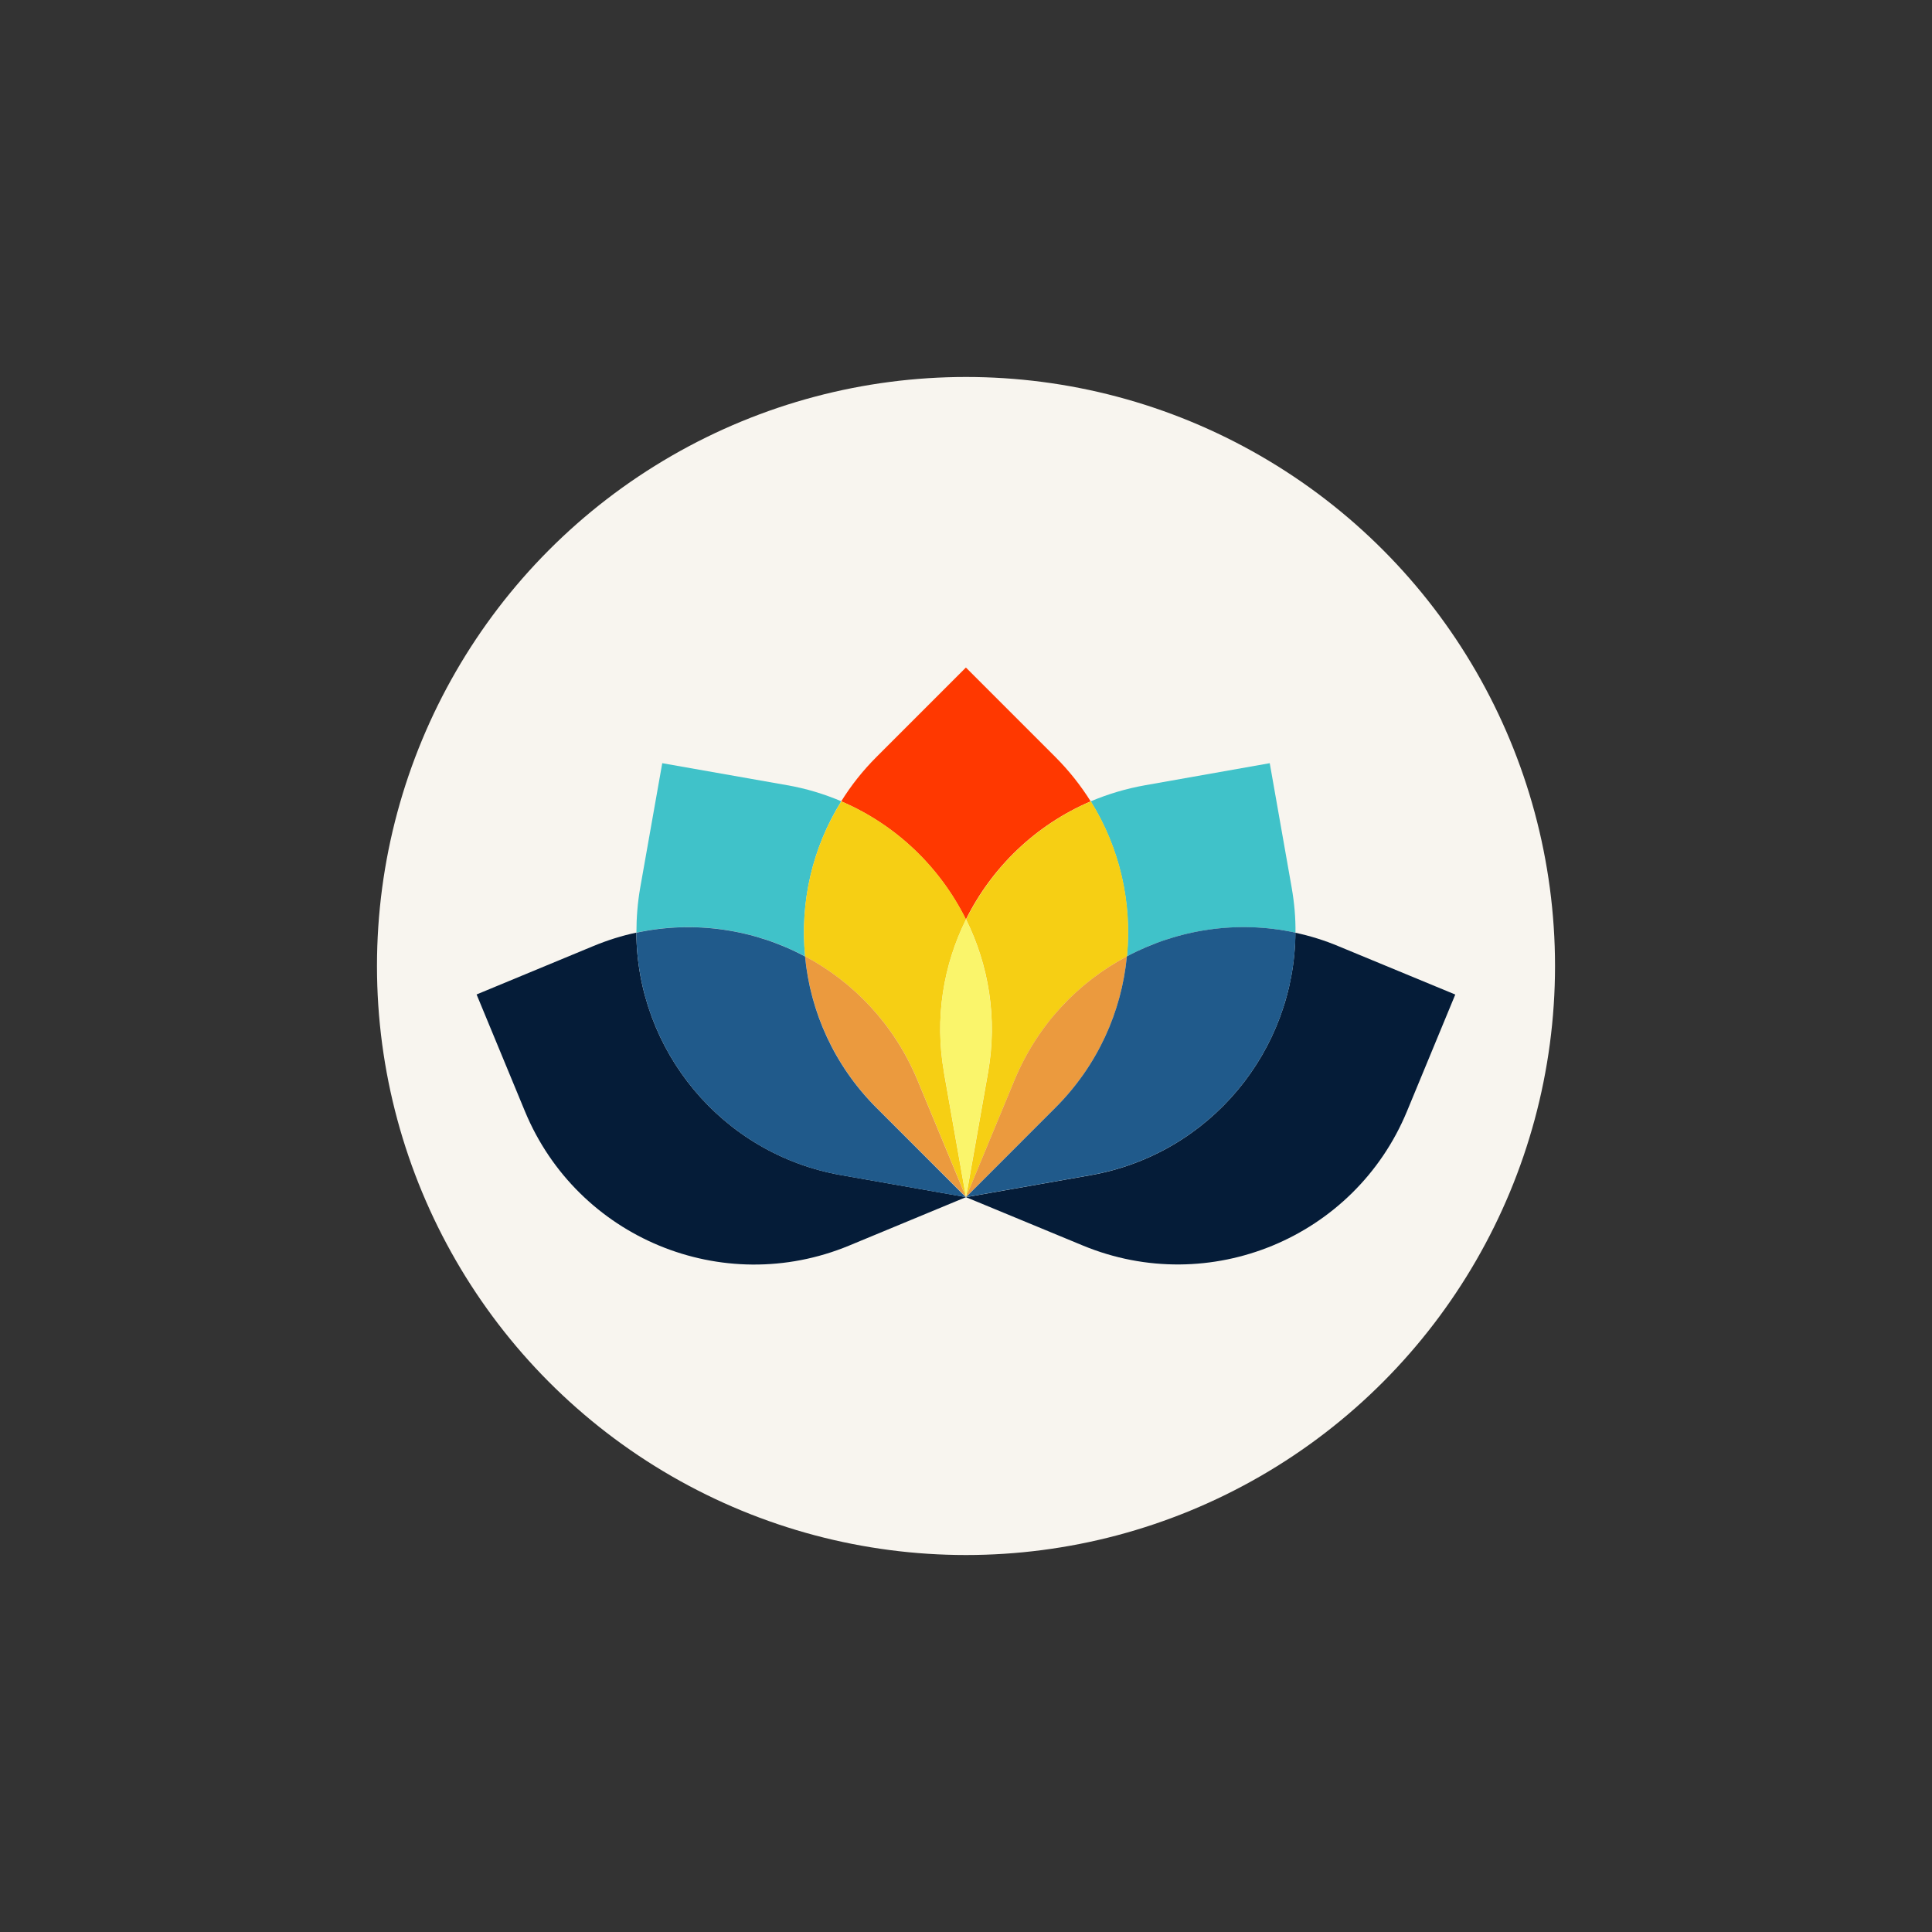 <?xml version="1.0" encoding="UTF-8"?>
<svg id="art" xmlns="http://www.w3.org/2000/svg" viewBox="0 0 205 205">
  <rect x="0" y="0" width="205" height="205" fill="#333333" stroke="none"/>
  <defs>
    <style>
      .cls-1 {
        fill: #f8f5ef;
      }

      .cls-2 {
        fill: #051c38;
      }

      .cls-3 {
        fill: #f6cf14;
      }

      .cls-4 {
        fill: #eb9a3e;
      }

      .cls-5 {
        fill: #faf56b;
      }

      .cls-6 {
        fill: #ff3800;
      }

      .cls-7 {
        fill: #205a8b;
      }

      .cls-8 {
        fill: #40c2c9;
      }
    </style>
  </defs>
  <circle class="cls-1" cx="102.5" cy="102.5" r="62.5"/>
  <g id="PB-ASPIRE-logo-256x256">
    <g>
      <path class="cls-8" d="m85.43,101.48c-5.37-2.86-11.7-3.86-17.9-2.52,0-1.57.12-3.16.4-4.76l2.34-13.22,13.22,2.33c2.03.35,3.96.94,5.78,1.71-3.11,4.99-4.39,10.79-3.84,16.45Z"/>
      <path class="cls-8" d="m102.5,127.02h0s0,0,0,0h.01s0,0,0,0Z"/>
      <path class="cls-8" d="m137.46,98.96c-6.2-1.33-12.53-.34-17.89,2.52.55-5.66-.73-11.46-3.84-16.45,1.82-.77,3.75-1.35,5.78-1.71l13.22-2.34,2.33,13.22c.28,1.6.42,3.19.4,4.76Z"/>
      <path class="cls-6" d="m115.73,85.03c-5.85,2.5-10.5,7.01-13.24,12.53-2.74-5.52-7.38-10.03-13.23-12.53,1.04-1.68,2.29-3.26,3.74-4.71l9.49-9.49,9.49,9.49c1.46,1.46,2.7,3.04,3.75,4.71Z"/>
      <path class="cls-3" d="m100.16,113.81l2.33,13.19-5.13-12.37c-2.43-5.86-6.73-10.38-11.93-13.15-.56-5.66.72-11.46,3.84-16.45,5.85,2.5,10.5,7.01,13.23,12.53-2.41,4.86-3.35,10.5-2.33,16.25Z"/>
      <path class="cls-3" d="m119.57,101.48h0c-5.2,2.77-9.5,7.29-11.93,13.15l-5.13,12.39h0s0,0,0,0l2.33-13.21c1.02-5.75.08-11.39-2.33-16.25,2.74-5.52,7.39-10.03,13.24-12.53,3.11,4.99,4.39,10.79,3.84,16.45Z"/>
      <rect class="cls-2" x="102.49" y="127.02" width="0" height="0"/>
      <path class="cls-5" d="m104.83,113.81l-2.33,13.21h0s-2.33-13.21-2.33-13.21c-1.02-5.75-.08-11.39,2.33-16.25,2.41,4.86,3.35,10.5,2.33,16.25Z"/>
      <path class="cls-4" d="m102.49,127.01h0s-9.49-9.48-9.49-9.48c-4.49-4.49-7.01-10.2-7.58-16.06,5.2,2.77,9.5,7.29,11.93,13.15l5.13,12.37h0Z"/>
      <path class="cls-2" d="m102.49,127.03l-12.4,5.14c-13.43,5.56-28.82-.81-34.39-14.25l-5.13-12.4,12.4-5.14c1.5-.62,3.02-1.1,4.55-1.42.08,12.47,9.03,23.49,21.75,25.73l13.22,2.33Z"/>
      <path class="cls-7" d="m102.49,127.03l-13.22-2.33c-12.72-2.24-21.67-13.27-21.75-25.73,6.2-1.34,12.53-.35,17.9,2.52.56,5.86,3.09,11.57,7.58,16.06l9.49,9.49Z"/>
      <rect class="cls-7" x="102.49" y="127.02" width="0" height="0"/>
      <path class="cls-4" d="m119.57,101.48c-.56,5.86-3.09,11.56-7.58,16.05l-9.48,9.48,5.13-12.39c2.43-5.86,6.73-10.38,11.93-13.14Z"/>
      <path class="cls-2" d="m154.42,105.52l-5.13,12.4c-5.56,13.43-20.96,19.8-34.39,14.24l-12.4-5.13h0s0,0,0,0l13.21-2.33c12.72-2.25,21.67-13.26,21.74-25.73,1.54.33,3.07.8,4.57,1.43l12.4,5.13Z"/>
      <path class="cls-7" d="m137.46,98.96c-.07,12.47-9.03,23.49-21.74,25.73l-13.21,2.33h0s9.48-9.49,9.48-9.49c4.49-4.49,7.02-10.2,7.58-16.05h0c5.37-2.86,11.69-3.86,17.89-2.52Z"/>
    </g>
  </g>
</svg>